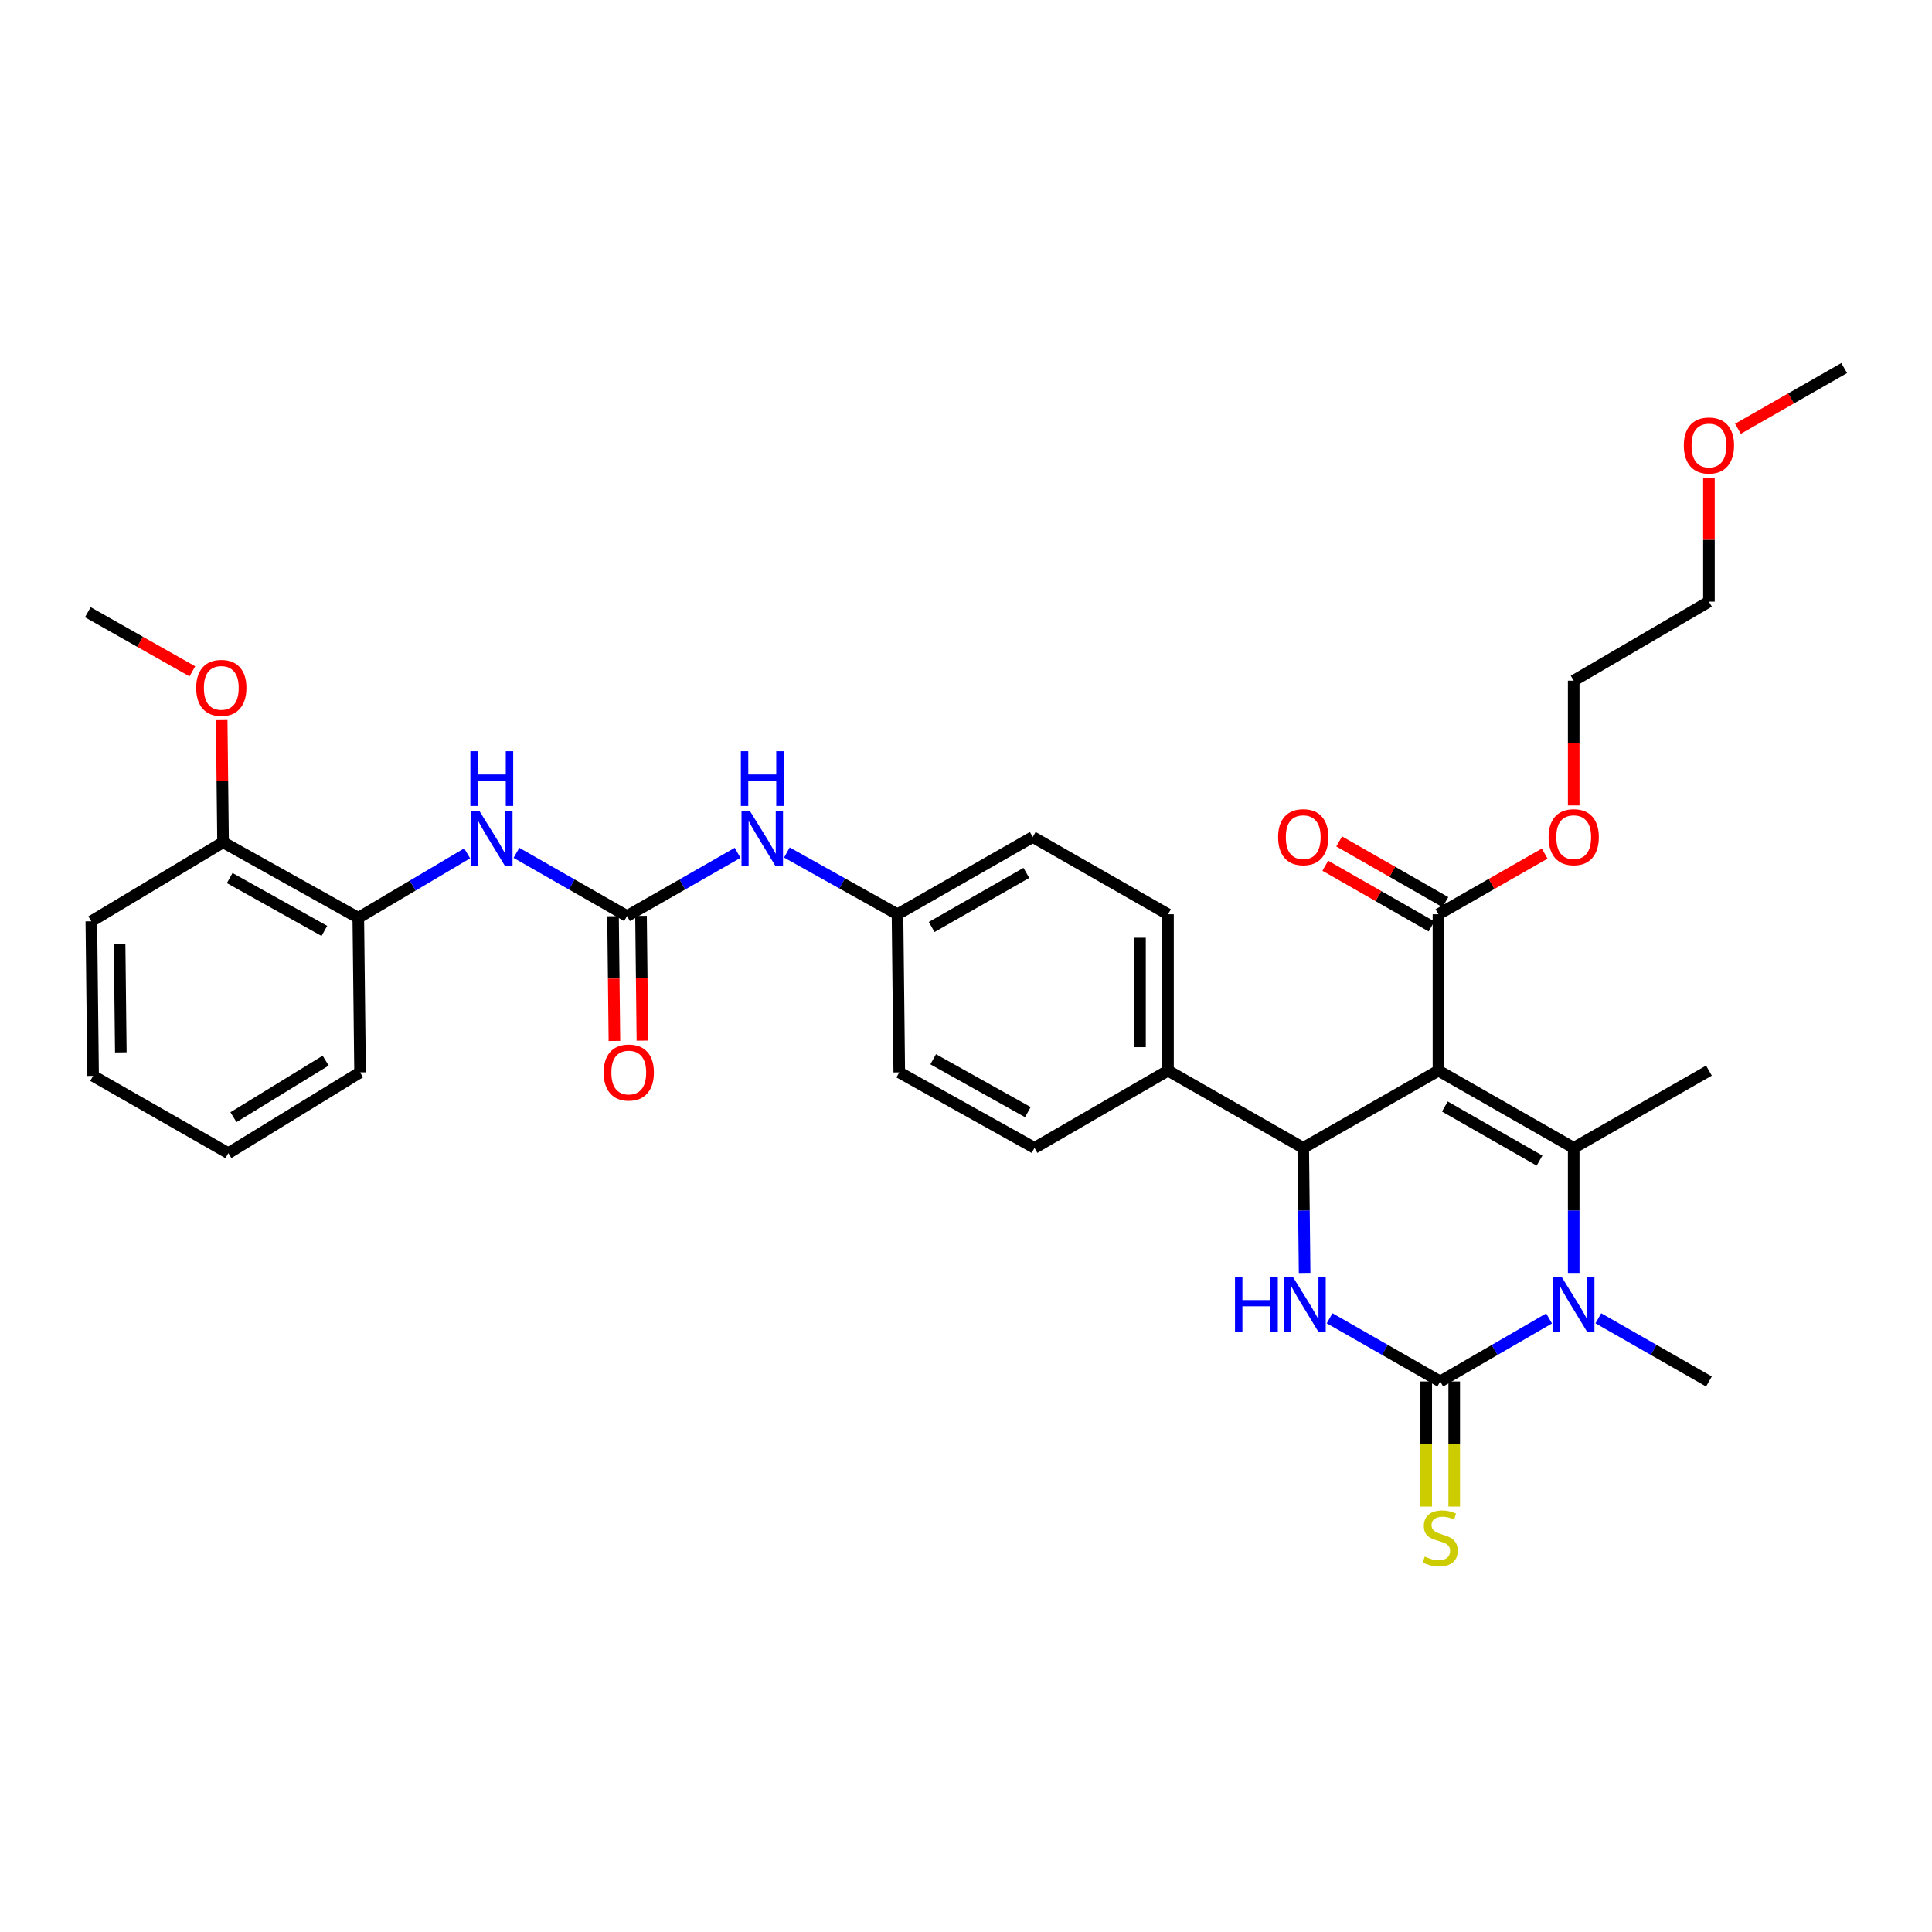 <?xml version='1.0' encoding='iso-8859-1'?>
<svg version='1.1' baseProfile='full'
              xmlns='http://www.w3.org/2000/svg'
                      xmlns:rdkit='http://www.rdkit.org/xml'
                      xmlns:xlink='http://www.w3.org/1999/xlink'
                  xml:space='preserve'
width='1000px' height='1000px' viewBox='0 0 1000 1000'>
<!-- END OF HEADER -->
<rect style='opacity:1.0;fill:#FFFFFF;stroke:none' width='1000' height='1000' x='0' y='0'> </rect>
<path class='bond-0' d='M 381.788,441.434 L 353.169,457.791' style='fill:none;fill-rule:evenodd;stroke:#0000FF;stroke-width:6px;stroke-linecap:butt;stroke-linejoin:miter;stroke-opacity:1' />
<path class='bond-0' d='M 353.169,457.791 L 324.55,474.148' style='fill:none;fill-rule:evenodd;stroke:#000000;stroke-width:6px;stroke-linecap:butt;stroke-linejoin:miter;stroke-opacity:1' />
<path class='bond-1' d='M 407.288,441.261 L 435.916,457.25' style='fill:none;fill-rule:evenodd;stroke:#0000FF;stroke-width:6px;stroke-linecap:butt;stroke-linejoin:miter;stroke-opacity:1' />
<path class='bond-1' d='M 435.916,457.25 L 464.544,473.238' style='fill:none;fill-rule:evenodd;stroke:#000000;stroke-width:6px;stroke-linecap:butt;stroke-linejoin:miter;stroke-opacity:1' />
<path class='bond-2' d='M 185.457,475.058 L 115.456,435.963' style='fill:none;fill-rule:evenodd;stroke:#000000;stroke-width:6px;stroke-linecap:butt;stroke-linejoin:miter;stroke-opacity:1' />
<path class='bond-2' d='M 167.891,481.846 L 118.89,454.479' style='fill:none;fill-rule:evenodd;stroke:#000000;stroke-width:6px;stroke-linecap:butt;stroke-linejoin:miter;stroke-opacity:1' />
<path class='bond-3' d='M 185.457,475.058 L 186.367,555.058' style='fill:none;fill-rule:evenodd;stroke:#000000;stroke-width:6px;stroke-linecap:butt;stroke-linejoin:miter;stroke-opacity:1' />
<path class='bond-4' d='M 185.457,475.058 L 213.629,458.375' style='fill:none;fill-rule:evenodd;stroke:#000000;stroke-width:6px;stroke-linecap:butt;stroke-linejoin:miter;stroke-opacity:1' />
<path class='bond-4' d='M 213.629,458.375 L 241.801,441.692' style='fill:none;fill-rule:evenodd;stroke:#0000FF;stroke-width:6px;stroke-linecap:butt;stroke-linejoin:miter;stroke-opacity:1' />
<path class='bond-5' d='M 324.55,474.148 L 295.927,457.791' style='fill:none;fill-rule:evenodd;stroke:#000000;stroke-width:6px;stroke-linecap:butt;stroke-linejoin:miter;stroke-opacity:1' />
<path class='bond-5' d='M 295.927,457.791 L 267.304,441.433' style='fill:none;fill-rule:evenodd;stroke:#0000FF;stroke-width:6px;stroke-linecap:butt;stroke-linejoin:miter;stroke-opacity:1' />
<path class='bond-6' d='M 317.305,474.229 L 317.665,506.512' style='fill:none;fill-rule:evenodd;stroke:#000000;stroke-width:6px;stroke-linecap:butt;stroke-linejoin:miter;stroke-opacity:1' />
<path class='bond-6' d='M 317.665,506.512 L 318.024,538.796' style='fill:none;fill-rule:evenodd;stroke:#FF0000;stroke-width:6px;stroke-linecap:butt;stroke-linejoin:miter;stroke-opacity:1' />
<path class='bond-6' d='M 331.795,474.067 L 332.155,506.351' style='fill:none;fill-rule:evenodd;stroke:#000000;stroke-width:6px;stroke-linecap:butt;stroke-linejoin:miter;stroke-opacity:1' />
<path class='bond-6' d='M 332.155,506.351 L 332.515,538.634' style='fill:none;fill-rule:evenodd;stroke:#FF0000;stroke-width:6px;stroke-linecap:butt;stroke-linejoin:miter;stroke-opacity:1' />
<path class='bond-7' d='M 115.456,435.963 L 115.096,404.343' style='fill:none;fill-rule:evenodd;stroke:#000000;stroke-width:6px;stroke-linecap:butt;stroke-linejoin:miter;stroke-opacity:1' />
<path class='bond-7' d='M 115.096,404.343 L 114.737,372.723' style='fill:none;fill-rule:evenodd;stroke:#FF0000;stroke-width:6px;stroke-linecap:butt;stroke-linejoin:miter;stroke-opacity:1' />
<path class='bond-8' d='M 115.456,435.963 L 47.274,476.869' style='fill:none;fill-rule:evenodd;stroke:#000000;stroke-width:6px;stroke-linecap:butt;stroke-linejoin:miter;stroke-opacity:1' />
<path class='bond-9' d='M 688.206,682.343 L 716.828,698.697' style='fill:none;fill-rule:evenodd;stroke:#0000FF;stroke-width:6px;stroke-linecap:butt;stroke-linejoin:miter;stroke-opacity:1' />
<path class='bond-9' d='M 716.828,698.697 L 745.451,715.051' style='fill:none;fill-rule:evenodd;stroke:#000000;stroke-width:6px;stroke-linecap:butt;stroke-linejoin:miter;stroke-opacity:1' />
<path class='bond-10' d='M 675.27,658.872 L 674.909,626.508' style='fill:none;fill-rule:evenodd;stroke:#0000FF;stroke-width:6px;stroke-linecap:butt;stroke-linejoin:miter;stroke-opacity:1' />
<path class='bond-10' d='M 674.909,626.508 L 674.548,594.144' style='fill:none;fill-rule:evenodd;stroke:#000000;stroke-width:6px;stroke-linecap:butt;stroke-linejoin:miter;stroke-opacity:1' />
<path class='bond-11' d='M 745.451,715.051 L 773.629,698.739' style='fill:none;fill-rule:evenodd;stroke:#000000;stroke-width:6px;stroke-linecap:butt;stroke-linejoin:miter;stroke-opacity:1' />
<path class='bond-11' d='M 773.629,698.739 L 801.807,682.427' style='fill:none;fill-rule:evenodd;stroke:#0000FF;stroke-width:6px;stroke-linecap:butt;stroke-linejoin:miter;stroke-opacity:1' />
<path class='bond-12' d='M 738.206,715.051 L 738.206,747.434' style='fill:none;fill-rule:evenodd;stroke:#000000;stroke-width:6px;stroke-linecap:butt;stroke-linejoin:miter;stroke-opacity:1' />
<path class='bond-12' d='M 738.206,747.434 L 738.206,779.818' style='fill:none;fill-rule:evenodd;stroke:#CCCC00;stroke-width:6px;stroke-linecap:butt;stroke-linejoin:miter;stroke-opacity:1' />
<path class='bond-12' d='M 752.697,715.051 L 752.697,747.434' style='fill:none;fill-rule:evenodd;stroke:#000000;stroke-width:6px;stroke-linecap:butt;stroke-linejoin:miter;stroke-opacity:1' />
<path class='bond-12' d='M 752.697,747.434 L 752.697,779.818' style='fill:none;fill-rule:evenodd;stroke:#CCCC00;stroke-width:6px;stroke-linecap:butt;stroke-linejoin:miter;stroke-opacity:1' />
<path class='bond-13' d='M 814.543,658.872 L 814.543,626.508' style='fill:none;fill-rule:evenodd;stroke:#0000FF;stroke-width:6px;stroke-linecap:butt;stroke-linejoin:miter;stroke-opacity:1' />
<path class='bond-13' d='M 814.543,626.508 L 814.543,594.144' style='fill:none;fill-rule:evenodd;stroke:#000000;stroke-width:6px;stroke-linecap:butt;stroke-linejoin:miter;stroke-opacity:1' />
<path class='bond-14' d='M 827.298,682.343 L 855.921,698.697' style='fill:none;fill-rule:evenodd;stroke:#0000FF;stroke-width:6px;stroke-linecap:butt;stroke-linejoin:miter;stroke-opacity:1' />
<path class='bond-14' d='M 855.921,698.697 L 884.544,715.051' style='fill:none;fill-rule:evenodd;stroke:#000000;stroke-width:6px;stroke-linecap:butt;stroke-linejoin:miter;stroke-opacity:1' />
<path class='bond-15' d='M 814.543,594.144 L 884.544,554.148' style='fill:none;fill-rule:evenodd;stroke:#000000;stroke-width:6px;stroke-linecap:butt;stroke-linejoin:miter;stroke-opacity:1' />
<path class='bond-16' d='M 814.543,594.144 L 744.542,554.148' style='fill:none;fill-rule:evenodd;stroke:#000000;stroke-width:6px;stroke-linecap:butt;stroke-linejoin:miter;stroke-opacity:1' />
<path class='bond-16' d='M 796.854,600.727 L 747.853,572.73' style='fill:none;fill-rule:evenodd;stroke:#000000;stroke-width:6px;stroke-linecap:butt;stroke-linejoin:miter;stroke-opacity:1' />
<path class='bond-17' d='M 744.542,554.148 L 674.548,594.144' style='fill:none;fill-rule:evenodd;stroke:#000000;stroke-width:6px;stroke-linecap:butt;stroke-linejoin:miter;stroke-opacity:1' />
<path class='bond-18' d='M 744.542,554.148 L 744.542,473.238' style='fill:none;fill-rule:evenodd;stroke:#000000;stroke-width:6px;stroke-linecap:butt;stroke-linejoin:miter;stroke-opacity:1' />
<path class='bond-19' d='M 674.548,594.144 L 604.547,554.148' style='fill:none;fill-rule:evenodd;stroke:#000000;stroke-width:6px;stroke-linecap:butt;stroke-linejoin:miter;stroke-opacity:1' />
<path class='bond-20' d='M 744.542,473.238 L 772.034,457.527' style='fill:none;fill-rule:evenodd;stroke:#000000;stroke-width:6px;stroke-linecap:butt;stroke-linejoin:miter;stroke-opacity:1' />
<path class='bond-20' d='M 772.034,457.527 L 799.527,441.815' style='fill:none;fill-rule:evenodd;stroke:#FF0000;stroke-width:6px;stroke-linecap:butt;stroke-linejoin:miter;stroke-opacity:1' />
<path class='bond-21' d='M 748.137,466.948 L 720.648,451.237' style='fill:none;fill-rule:evenodd;stroke:#000000;stroke-width:6px;stroke-linecap:butt;stroke-linejoin:miter;stroke-opacity:1' />
<path class='bond-21' d='M 720.648,451.237 L 693.159,435.525' style='fill:none;fill-rule:evenodd;stroke:#FF0000;stroke-width:6px;stroke-linecap:butt;stroke-linejoin:miter;stroke-opacity:1' />
<path class='bond-21' d='M 740.946,479.529 L 713.457,463.818' style='fill:none;fill-rule:evenodd;stroke:#000000;stroke-width:6px;stroke-linecap:butt;stroke-linejoin:miter;stroke-opacity:1' />
<path class='bond-21' d='M 713.457,463.818 L 685.968,448.107' style='fill:none;fill-rule:evenodd;stroke:#FF0000;stroke-width:6px;stroke-linecap:butt;stroke-linejoin:miter;stroke-opacity:1' />
<path class='bond-22' d='M 814.543,352.324 L 884.544,311.418' style='fill:none;fill-rule:evenodd;stroke:#000000;stroke-width:6px;stroke-linecap:butt;stroke-linejoin:miter;stroke-opacity:1' />
<path class='bond-23' d='M 814.543,352.324 L 814.543,384.608' style='fill:none;fill-rule:evenodd;stroke:#000000;stroke-width:6px;stroke-linecap:butt;stroke-linejoin:miter;stroke-opacity:1' />
<path class='bond-23' d='M 814.543,384.608 L 814.543,416.891' style='fill:none;fill-rule:evenodd;stroke:#FF0000;stroke-width:6px;stroke-linecap:butt;stroke-linejoin:miter;stroke-opacity:1' />
<path class='bond-24' d='M 604.547,554.148 L 604.547,473.238' style='fill:none;fill-rule:evenodd;stroke:#000000;stroke-width:6px;stroke-linecap:butt;stroke-linejoin:miter;stroke-opacity:1' />
<path class='bond-24' d='M 590.056,542.012 L 590.056,485.375' style='fill:none;fill-rule:evenodd;stroke:#000000;stroke-width:6px;stroke-linecap:butt;stroke-linejoin:miter;stroke-opacity:1' />
<path class='bond-25' d='M 604.547,554.148 L 535.456,594.144' style='fill:none;fill-rule:evenodd;stroke:#000000;stroke-width:6px;stroke-linecap:butt;stroke-linejoin:miter;stroke-opacity:1' />
<path class='bond-26' d='M 604.547,473.238 L 534.546,433.234' style='fill:none;fill-rule:evenodd;stroke:#000000;stroke-width:6px;stroke-linecap:butt;stroke-linejoin:miter;stroke-opacity:1' />
<path class='bond-27' d='M 534.546,433.234 L 464.544,473.238' style='fill:none;fill-rule:evenodd;stroke:#000000;stroke-width:6px;stroke-linecap:butt;stroke-linejoin:miter;stroke-opacity:1' />
<path class='bond-27' d='M 531.236,451.816 L 482.235,479.819' style='fill:none;fill-rule:evenodd;stroke:#000000;stroke-width:6px;stroke-linecap:butt;stroke-linejoin:miter;stroke-opacity:1' />
<path class='bond-28' d='M 464.544,473.238 L 465.454,555.058' style='fill:none;fill-rule:evenodd;stroke:#000000;stroke-width:6px;stroke-linecap:butt;stroke-linejoin:miter;stroke-opacity:1' />
<path class='bond-29' d='M 465.454,555.058 L 535.456,594.144' style='fill:none;fill-rule:evenodd;stroke:#000000;stroke-width:6px;stroke-linecap:butt;stroke-linejoin:miter;stroke-opacity:1' />
<path class='bond-29' d='M 483.019,548.268 L 532.02,575.629' style='fill:none;fill-rule:evenodd;stroke:#000000;stroke-width:6px;stroke-linecap:butt;stroke-linejoin:miter;stroke-opacity:1' />
<path class='bond-30' d='M 884.544,311.418 L 884.544,279.355' style='fill:none;fill-rule:evenodd;stroke:#000000;stroke-width:6px;stroke-linecap:butt;stroke-linejoin:miter;stroke-opacity:1' />
<path class='bond-30' d='M 884.544,279.355 L 884.544,247.291' style='fill:none;fill-rule:evenodd;stroke:#FF0000;stroke-width:6px;stroke-linecap:butt;stroke-linejoin:miter;stroke-opacity:1' />
<path class='bond-31' d='M 899.56,221.929 L 927.053,206.22' style='fill:none;fill-rule:evenodd;stroke:#FF0000;stroke-width:6px;stroke-linecap:butt;stroke-linejoin:miter;stroke-opacity:1' />
<path class='bond-31' d='M 927.053,206.22 L 954.545,190.512' style='fill:none;fill-rule:evenodd;stroke:#000000;stroke-width:6px;stroke-linecap:butt;stroke-linejoin:miter;stroke-opacity:1' />
<path class='bond-32' d='M 99.562,347.486 L 72.508,332.181' style='fill:none;fill-rule:evenodd;stroke:#FF0000;stroke-width:6px;stroke-linecap:butt;stroke-linejoin:miter;stroke-opacity:1' />
<path class='bond-32' d='M 72.508,332.181 L 45.455,316.877' style='fill:none;fill-rule:evenodd;stroke:#000000;stroke-width:6px;stroke-linecap:butt;stroke-linejoin:miter;stroke-opacity:1' />
<path class='bond-33' d='M 186.367,555.058 L 118.185,596.874' style='fill:none;fill-rule:evenodd;stroke:#000000;stroke-width:6px;stroke-linecap:butt;stroke-linejoin:miter;stroke-opacity:1' />
<path class='bond-33' d='M 168.563,548.977 L 120.836,578.248' style='fill:none;fill-rule:evenodd;stroke:#000000;stroke-width:6px;stroke-linecap:butt;stroke-linejoin:miter;stroke-opacity:1' />
<path class='bond-34' d='M 47.274,476.869 L 48.184,556.87' style='fill:none;fill-rule:evenodd;stroke:#000000;stroke-width:6px;stroke-linecap:butt;stroke-linejoin:miter;stroke-opacity:1' />
<path class='bond-34' d='M 61.901,488.704 L 62.538,544.705' style='fill:none;fill-rule:evenodd;stroke:#000000;stroke-width:6px;stroke-linecap:butt;stroke-linejoin:miter;stroke-opacity:1' />
<path class='bond-35' d='M 118.185,596.874 L 48.184,556.87' style='fill:none;fill-rule:evenodd;stroke:#000000;stroke-width:6px;stroke-linecap:butt;stroke-linejoin:miter;stroke-opacity:1' />
<path  class='atom-0' d='M 388.283 419.984
L 397.563 434.984
Q 398.483 436.464, 399.963 439.144
Q 401.443 441.824, 401.523 441.984
L 401.523 419.984
L 405.283 419.984
L 405.283 448.304
L 401.403 448.304
L 391.443 431.904
Q 390.283 429.984, 389.043 427.784
Q 387.843 425.584, 387.483 424.904
L 387.483 448.304
L 383.803 448.304
L 383.803 419.984
L 388.283 419.984
' fill='#0000FF'/>
<path  class='atom-0' d='M 383.463 388.832
L 387.303 388.832
L 387.303 400.872
L 401.783 400.872
L 401.783 388.832
L 405.623 388.832
L 405.623 417.152
L 401.783 417.152
L 401.783 404.072
L 387.303 404.072
L 387.303 417.152
L 383.463 417.152
L 383.463 388.832
' fill='#0000FF'/>
<path  class='atom-3' d='M 248.289 419.984
L 257.569 434.984
Q 258.489 436.464, 259.969 439.144
Q 261.449 441.824, 261.529 441.984
L 261.529 419.984
L 265.289 419.984
L 265.289 448.304
L 261.409 448.304
L 251.449 431.904
Q 250.289 429.984, 249.049 427.784
Q 247.849 425.584, 247.489 424.904
L 247.489 448.304
L 243.809 448.304
L 243.809 419.984
L 248.289 419.984
' fill='#0000FF'/>
<path  class='atom-3' d='M 243.469 388.832
L 247.309 388.832
L 247.309 400.872
L 261.789 400.872
L 261.789 388.832
L 265.629 388.832
L 265.629 417.152
L 261.789 417.152
L 261.789 404.072
L 247.309 404.072
L 247.309 417.152
L 243.469 417.152
L 243.469 388.832
' fill='#0000FF'/>
<path  class='atom-4' d='M 312.452 555.138
Q 312.452 548.338, 315.812 544.538
Q 319.172 540.738, 325.452 540.738
Q 331.732 540.738, 335.092 544.538
Q 338.452 548.338, 338.452 555.138
Q 338.452 562.018, 335.052 565.938
Q 331.652 569.818, 325.452 569.818
Q 319.212 569.818, 315.812 565.938
Q 312.452 562.058, 312.452 555.138
M 325.452 566.618
Q 329.772 566.618, 332.092 563.738
Q 334.452 560.818, 334.452 555.138
Q 334.452 549.578, 332.092 546.778
Q 329.772 543.938, 325.452 543.938
Q 321.132 543.938, 318.772 546.738
Q 316.452 549.538, 316.452 555.138
Q 316.452 560.858, 318.772 563.738
Q 321.132 566.618, 325.452 566.618
' fill='#FF0000'/>
<path  class='atom-6' d='M 639.23 660.895
L 643.07 660.895
L 643.07 672.935
L 657.55 672.935
L 657.55 660.895
L 661.39 660.895
L 661.39 689.215
L 657.55 689.215
L 657.55 676.135
L 643.07 676.135
L 643.07 689.215
L 639.23 689.215
L 639.23 660.895
' fill='#0000FF'/>
<path  class='atom-6' d='M 669.19 660.895
L 678.47 675.895
Q 679.39 677.375, 680.87 680.055
Q 682.35 682.735, 682.43 682.895
L 682.43 660.895
L 686.19 660.895
L 686.19 689.215
L 682.31 689.215
L 672.35 672.815
Q 671.19 670.895, 669.95 668.695
Q 668.75 666.495, 668.39 665.815
L 668.39 689.215
L 664.71 689.215
L 664.71 660.895
L 669.19 660.895
' fill='#0000FF'/>
<path  class='atom-8' d='M 808.283 660.895
L 817.563 675.895
Q 818.483 677.375, 819.963 680.055
Q 821.443 682.735, 821.523 682.895
L 821.523 660.895
L 825.283 660.895
L 825.283 689.215
L 821.403 689.215
L 811.443 672.815
Q 810.283 670.895, 809.043 668.695
Q 807.843 666.495, 807.483 665.815
L 807.483 689.215
L 803.803 689.215
L 803.803 660.895
L 808.283 660.895
' fill='#0000FF'/>
<path  class='atom-12' d='M 737.451 805.681
Q 737.771 805.801, 739.091 806.361
Q 740.411 806.921, 741.851 807.281
Q 743.331 807.601, 744.771 807.601
Q 747.451 807.601, 749.011 806.321
Q 750.571 805.001, 750.571 802.721
Q 750.571 801.161, 749.771 800.201
Q 749.011 799.241, 747.811 798.721
Q 746.611 798.201, 744.611 797.601
Q 742.091 796.841, 740.571 796.121
Q 739.091 795.401, 738.011 793.881
Q 736.971 792.361, 736.971 789.801
Q 736.971 786.241, 739.371 784.041
Q 741.811 781.841, 746.611 781.841
Q 749.891 781.841, 753.611 783.401
L 752.691 786.481
Q 749.291 785.081, 746.731 785.081
Q 743.971 785.081, 742.451 786.241
Q 740.931 787.361, 740.971 789.321
Q 740.971 790.841, 741.731 791.761
Q 742.531 792.681, 743.651 793.201
Q 744.811 793.721, 746.731 794.321
Q 749.291 795.121, 750.811 795.921
Q 752.331 796.721, 753.411 798.361
Q 754.531 799.961, 754.531 802.721
Q 754.531 806.641, 751.891 808.761
Q 749.291 810.841, 744.931 810.841
Q 742.411 810.841, 740.491 810.281
Q 738.611 809.761, 736.371 808.841
L 737.451 805.681
' fill='#CCCC00'/>
<path  class='atom-21' d='M 801.543 433.314
Q 801.543 426.514, 804.903 422.714
Q 808.263 418.914, 814.543 418.914
Q 820.823 418.914, 824.183 422.714
Q 827.543 426.514, 827.543 433.314
Q 827.543 440.194, 824.143 444.114
Q 820.743 447.994, 814.543 447.994
Q 808.303 447.994, 804.903 444.114
Q 801.543 440.234, 801.543 433.314
M 814.543 444.794
Q 818.863 444.794, 821.183 441.914
Q 823.543 438.994, 823.543 433.314
Q 823.543 427.754, 821.183 424.954
Q 818.863 422.114, 814.543 422.114
Q 810.223 422.114, 807.863 424.914
Q 805.543 427.714, 805.543 433.314
Q 805.543 439.034, 807.863 441.914
Q 810.223 444.794, 814.543 444.794
' fill='#FF0000'/>
<path  class='atom-22' d='M 661.548 433.314
Q 661.548 426.514, 664.908 422.714
Q 668.268 418.914, 674.548 418.914
Q 680.828 418.914, 684.188 422.714
Q 687.548 426.514, 687.548 433.314
Q 687.548 440.194, 684.148 444.114
Q 680.748 447.994, 674.548 447.994
Q 668.308 447.994, 664.908 444.114
Q 661.548 440.234, 661.548 433.314
M 674.548 444.794
Q 678.868 444.794, 681.188 441.914
Q 683.548 438.994, 683.548 433.314
Q 683.548 427.754, 681.188 424.954
Q 678.868 422.114, 674.548 422.114
Q 670.228 422.114, 667.868 424.914
Q 665.548 427.714, 665.548 433.314
Q 665.548 439.034, 667.868 441.914
Q 670.228 444.794, 674.548 444.794
' fill='#FF0000'/>
<path  class='atom-26' d='M 871.544 230.588
Q 871.544 223.788, 874.904 219.988
Q 878.264 216.188, 884.544 216.188
Q 890.824 216.188, 894.184 219.988
Q 897.544 223.788, 897.544 230.588
Q 897.544 237.468, 894.144 241.388
Q 890.744 245.268, 884.544 245.268
Q 878.304 245.268, 874.904 241.388
Q 871.544 237.508, 871.544 230.588
M 884.544 242.068
Q 888.864 242.068, 891.184 239.188
Q 893.544 236.268, 893.544 230.588
Q 893.544 225.028, 891.184 222.228
Q 888.864 219.388, 884.544 219.388
Q 880.224 219.388, 877.864 222.188
Q 875.544 224.988, 875.544 230.588
Q 875.544 236.308, 877.864 239.188
Q 880.224 242.068, 884.544 242.068
' fill='#FF0000'/>
<path  class='atom-28' d='M 101.546 356.043
Q 101.546 349.243, 104.906 345.443
Q 108.266 341.643, 114.546 341.643
Q 120.826 341.643, 124.186 345.443
Q 127.546 349.243, 127.546 356.043
Q 127.546 362.923, 124.146 366.843
Q 120.746 370.723, 114.546 370.723
Q 108.306 370.723, 104.906 366.843
Q 101.546 362.963, 101.546 356.043
M 114.546 367.523
Q 118.866 367.523, 121.186 364.643
Q 123.546 361.723, 123.546 356.043
Q 123.546 350.483, 121.186 347.683
Q 118.866 344.843, 114.546 344.843
Q 110.226 344.843, 107.866 347.643
Q 105.546 350.443, 105.546 356.043
Q 105.546 361.763, 107.866 364.643
Q 110.226 367.523, 114.546 367.523
' fill='#FF0000'/>
</svg>
